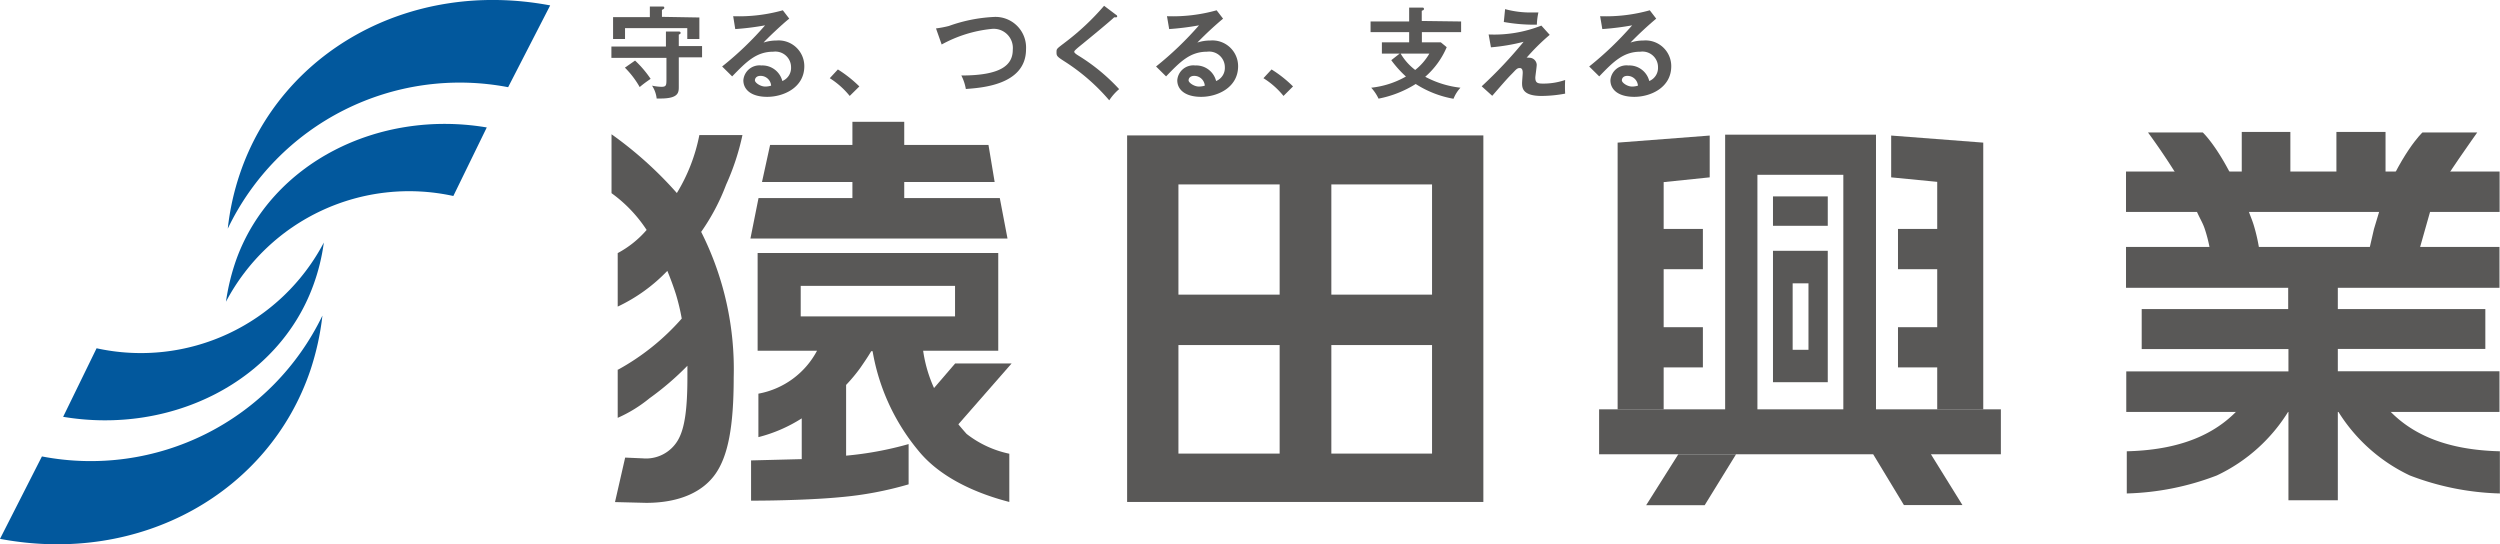 <svg xmlns="http://www.w3.org/2000/svg" viewBox="0 0 194.39 42.33"><title>logo</title><path d="M239.07,409.88c-8.48-1.43-16.74,2.81-19.45,10.2a16.91,16.91,0,0,0-.83,3.35,16.09,16.09,0,0,1,17.68-8.22Z" transform="translate(-201.22 -399.97)" style="fill:#02589d"/><path d="M244,400.39c-11-2.07-20.95,3.67-24.13,13.1a20.08,20.08,0,0,0-.94,4.26,20,20,0,0,1,21.8-11Z" transform="translate(-201.22 -399.97)" style="fill:#02589d"/><path d="M206.13,432.38c8.47,1.42,16.74-2.81,19.44-10.2a15.63,15.63,0,0,0,.83-3.35,16.07,16.07,0,0,1-17.67,8.22Z" transform="translate(-201.22 -399.97)" style="fill:#02589d"/><path d="M201.22,441.87c11,2.07,20.94-3.67,24.13-13.1a20.86,20.86,0,0,0,.94-4.26,20,20,0,0,1-21.81,10.95Z" transform="translate(-201.22 -399.97)" style="fill:#02589d"/><path d="M264.74,427.24h-4.61v-7.6h18.71v7.6H273a10.65,10.65,0,0,0,1.33,3.84,24.33,24.33,0,0,0,2.05,2.63,8.08,8.08,0,0,0,3.32,1.54V439c-2.52-.65-5.36-1.87-7.08-4a16.4,16.4,0,0,1-3.55-7.72l-.11,0c-.25.43-.56.88-.85,1.3a12.78,12.78,0,0,1-1.1,1.32v5.5a26.56,26.56,0,0,0,4.86-.9v3.13a27.18,27.18,0,0,1-5.33,1c-1.85.18-4.73.27-6.92.27v-3.13l3.94-.1V432.5a11.57,11.57,0,0,1-3.37,1.46v-3.38a6.48,6.48,0,0,0,4.56-3.34m-1.27-2.67h12V422.2h-12Z" transform="translate(-201.22 -399.97)" style="fill:#595857"/><polygon points="70.31 9.47 70.31 11.27 76.86 11.27 77.34 14.15 70.31 14.15 70.31 15.4 77.74 15.4 78.34 18.55 58.35 18.55 58.98 15.4 66.28 15.4 66.28 14.15 59.25 14.15 59.88 11.27 66.28 11.27 66.28 9.47 70.31 9.47" style="fill:#595857"/><polygon points="72.26 30.6 74.27 28.26 78.66 28.26 74.31 33.23 72.26 30.6" style="fill:#595857"/><path d="M249.25,428.7v3.76a10.74,10.74,0,0,0,2.47-1.52,22.24,22.24,0,0,0,2.95-2.53l0,.87c0,2.46-.2,4-.74,4.92a2.87,2.87,0,0,1-2.73,1.41l-1.37-.06-.79,3.46,2.42.06c2.67,0,4.46-.9,5.41-2.28s1.4-3.61,1.4-7.48A23.71,23.71,0,0,0,255.74,418a16.56,16.56,0,0,0,1.94-3.67,18.9,18.9,0,0,0,1.27-3.86H255.6a13.73,13.73,0,0,1-1.75,4.51,29.82,29.82,0,0,0-5.08-4.57v4.58a10.84,10.84,0,0,1,2.73,2.86,7.86,7.86,0,0,1-2.25,1.8v4.16a13,13,0,0,0,3.86-2.78c.23.56.46,1.17.67,1.83a16.82,16.82,0,0,1,.45,1.88,18.31,18.31,0,0,1-5,4" transform="translate(-201.22 -399.97)" style="fill:#595857"/><path d="M343.34,415.24h-4.26v2.29h4.26Zm8.51,16.56h-4.76V410.44H335.36V431.8h-9.8v3.49h21.31l2.39,3.95h4.55l-2.45-3.95h5.44V431.8h-1.37m-10.88,0h-6.68V413.56h6.68Z" transform="translate(-201.22 -399.97)" style="fill:#595857"/><polyline points="130.5 35.32 128 39.28 132.55 39.28 134.99 35.32" style="fill:#595857"/><path d="M339.08,429.69h4.26V419.47h-4.26Zm2.76-2.52h-1.23V422h1.23Z" transform="translate(-201.22 -399.97)" style="fill:#595857"/><polyline points="129.36 31.84 129.36 28.57 132.41 28.57 132.41 25.44 129.36 25.44 129.36 20.93 132.41 20.93 132.41 17.8 129.36 17.8 129.36 14.16 132.94 13.79 132.94 10.54 125.78 11.09 125.78 31.84" style="fill:#595857"/><polyline points="154.21 31.84 154.21 11.09 147.05 10.54 147.05 13.79 150.63 14.14 150.63 17.8 147.58 17.8 147.58 20.93 150.63 20.93 150.63 25.44 147.58 25.44 147.58 28.57 150.63 28.57 150.63 31.84" style="fill:#595857"/><path d="M395.58,416.45v-3.14h-8.87v-3.08h-3.82v3.08h-3.58v-3.08h-3.78v3.08h-9v3.14h5.52c.24.54.44.84.59,1.28a11.17,11.17,0,0,1,.38,1.44h-6.49v3.18h12.61V424H367.75v3.11h11.41v1.74H366.55V432h12.61v6.87H383l0-6.87h12.57v-3.16H383v-1.74h11.47V424H383v-1.65h12.57v-3.18h-6.17l.77-2.72Zm-9.77,1.33-.32,1.39h-8.63a13.84,13.84,0,0,0-.35-1.53c-.15-.53-.29-.81-.42-1.19h10.12Z" transform="translate(-201.22 -399.97)" style="fill:#595857"/><path d="M379,431.13l-3.3.17c-1.78,2.2-4.56,3.65-9.11,3.76v3.28a21,21,0,0,0,7-1.4,13.11,13.11,0,0,0,5.64-5.1Z" transform="translate(-201.22 -399.97)" style="fill:#595857"/><path d="M383.19,431.13l3.3.17c1.78,2.2,4.55,3.65,9.11,3.76v3.28a21,21,0,0,1-7-1.4,13.19,13.19,0,0,1-5.65-5.1Z" transform="translate(-201.22 -399.97)" style="fill:#595857"/><path d="M375.93,416.36c-1.73-4.52-3.43-6.09-3.43-6.09h-4.26a52.49,52.49,0,0,1,2.89,4.39c.13.51,1.9.35,1.9.35" transform="translate(-201.22 -399.97)" style="fill:#595857"/><path d="M386.14,416.36c1.73-4.52,3.44-6.09,3.44-6.09h4.26s-2.77,3.89-2.9,4.39-1.89.35-1.89.35" transform="translate(-201.22 -399.97)" style="fill:#595857"/><path d="M316.56,439h-27.7v-28.5h27.7Zm-23.71-16.12h7.87v-8.57h-7.87Zm0,12.36h7.87v-8.44h-7.87Zm11.89-12.36h7.83v-8.57h-7.83Zm0,12.36h7.83v-8.44h-7.83Z" transform="translate(-201.22 -399.97)" style="fill:#595857"/><path d="M253,402.42l1,0s.14,0,.14.1-.06.1-.14.14v.89h1.81v.88H254v2.27c0,.45,0,.93-1.42.93l-.3,0a2.28,2.28,0,0,0-.36-1,4,4,0,0,0,.73.09c.37,0,.39-.12.39-.56v-1.69h-4.28v-.88H253Zm2.6-1.09V403h-.94v-.84h-4.84V403h-.93v-1.7h2.86v-.82l1,0c.06,0,.12,0,.12.08s0,.09-.18.18v.54Zm-5,3.35a8.27,8.27,0,0,1,1.21,1.42c-.15.11-.49.33-.85.64a7,7,0,0,0-1.15-1.51Z" transform="translate(-201.22 -399.97)" style="fill:#595857"/><path d="M262.59,401.42c-.46.35-1.73,1.55-2,1.86a3.27,3.27,0,0,1,1-.16,2,2,0,0,1,2.17,2c0,1.67-1.63,2.38-2.88,2.38s-1.86-.56-1.86-1.29a1.26,1.26,0,0,1,1.4-1.15,1.6,1.6,0,0,1,1.63,1.21,1.1,1.1,0,0,0,.68-1.06,1.22,1.22,0,0,0-1.38-1.22c-1.34,0-2.11.8-3.2,1.92l-.78-.77a25.1,25.1,0,0,0,3.34-3.2,20.64,20.64,0,0,1-2.32.29l-.16-1a12.64,12.64,0,0,0,3.86-.46Zm-2.25,4.45c-.28,0-.42.17-.42.35s.42.48.8.48a1.53,1.53,0,0,0,.46-.07.82.82,0,0,0-.84-.76" transform="translate(-201.22 -399.97)" style="fill:#595857"/><path d="M266.37,405.37a9.74,9.74,0,0,1,1.67,1.32l-.75.74a6.37,6.37,0,0,0-1.55-1.38Z" transform="translate(-201.22 -399.97)" style="fill:#595857"/><path d="M274,402.18a8.09,8.09,0,0,0,1-.19,12,12,0,0,1,3.46-.7A2.38,2.38,0,0,1,281,403.8c0,2.83-3.6,3-4.68,3.09a3.68,3.68,0,0,0-.35-1.05c3.07,0,4-.8,4-2a1.49,1.49,0,0,0-1.66-1.62,10.14,10.14,0,0,0-3.87,1.21Z" transform="translate(-201.22 -399.97)" style="fill:#595857"/><path d="M288,401.12a.15.15,0,0,1,.09.12s0,.08-.1.08h-.14c-.3.29-1.65,1.41-2.76,2.31-.33.28-.34.32-.34.37s.07.14.3.28a14.91,14.91,0,0,1,3.19,2.62,4.09,4.09,0,0,0-.77.87,15.57,15.57,0,0,0-3.33-2.93c-.7-.45-.77-.49-.77-.79s0-.27.65-.77a19.42,19.42,0,0,0,3.05-2.86Z" transform="translate(-201.22 -399.97)" style="fill:#595857"/><path d="M296.32,401.42a27.4,27.4,0,0,0-2,1.86,3.2,3.2,0,0,1,1-.16,2,2,0,0,1,2.17,2c0,1.67-1.62,2.38-2.87,2.38s-1.86-.56-1.86-1.29a1.25,1.25,0,0,1,1.39-1.15,1.6,1.6,0,0,1,1.63,1.21,1.1,1.1,0,0,0,.68-1.06,1.22,1.22,0,0,0-1.38-1.22c-1.34,0-2.11.8-3.19,1.92l-.78-.77a25.72,25.72,0,0,0,3.34-3.2,20.92,20.92,0,0,1-2.32.29l-.17-1a12.61,12.61,0,0,0,3.86-.46Zm-2.25,4.45c-.29,0-.43.17-.43.35s.43.48.8.48a1.53,1.53,0,0,0,.46-.07.82.82,0,0,0-.83-.76" transform="translate(-201.22 -399.97)" style="fill:#595857"/><path d="M300.09,405.37a9.34,9.34,0,0,1,1.67,1.32l-.74.74a6.24,6.24,0,0,0-1.56-1.38Z" transform="translate(-201.22 -399.97)" style="fill:#595857"/><path d="M314.83,401.64v.83h-3.05v.79h1.47l.46.38a6.34,6.34,0,0,1-1.67,2.3,7.64,7.64,0,0,0,2.74.85,2.77,2.77,0,0,0-.54.86,8,8,0,0,1-2.94-1.15,8.46,8.46,0,0,1-2.89,1.14,3.42,3.42,0,0,0-.57-.85,6.92,6.92,0,0,0,2.7-.87,8.38,8.38,0,0,1-1.14-1.27l.65-.51h-1.38v-.88h2.12v-.79h-3v-.83h3v-1.08l1,0c.07,0,.15,0,.15.1s-.06.1-.17.15v.79Zm-4.7,2.5a4.41,4.41,0,0,0,1.13,1.27,4.46,4.46,0,0,0,1.1-1.27Z" transform="translate(-201.22 -399.97)" style="fill:#595857"/><path d="M321.72,402.68a16.29,16.29,0,0,0-1.8,1.78.34.34,0,0,1,.18,0,.58.58,0,0,1,.61.54c0,.17-.11.9-.11,1,0,.42.18.47.61.47a5.19,5.19,0,0,0,1.71-.28,9.66,9.66,0,0,0,0,1.06,10.13,10.13,0,0,1-1.84.18c-1.48,0-1.51-.64-1.51-1,0-.13.05-.68.05-.79s0-.38-.23-.38-.31.15-.64.48-.77.84-1.5,1.68l-.82-.74a34.29,34.29,0,0,0,3.26-3.46,15.33,15.33,0,0,1-2.54.43l-.18-1a10,10,0,0,0,4.1-.69Zm-3.47-2a7.49,7.49,0,0,0,2.11.26h.48a5.15,5.15,0,0,0-.12.95h-.31a13.34,13.34,0,0,1-2.26-.21Z" transform="translate(-201.22 -399.97)" style="fill:#595857"/><path d="M330,401.42a27.4,27.4,0,0,0-2,1.86,3.2,3.2,0,0,1,1-.16,2,2,0,0,1,2.17,2c0,1.67-1.62,2.38-2.87,2.38s-1.86-.56-1.86-1.29a1.25,1.25,0,0,1,1.39-1.15,1.6,1.6,0,0,1,1.63,1.21,1.1,1.1,0,0,0,.68-1.06,1.21,1.21,0,0,0-1.37-1.22c-1.34,0-2.12.8-3.2,1.92l-.78-.77a25.72,25.72,0,0,0,3.34-3.2,20.92,20.92,0,0,1-2.32.29l-.17-1a12.61,12.61,0,0,0,3.86-.46Zm-2.25,4.45c-.29,0-.42.17-.42.35s.42.48.79.48a1.53,1.53,0,0,0,.46-.07.82.82,0,0,0-.83-.76" transform="translate(-201.22 -399.97)" style="fill:#595857"/></svg>